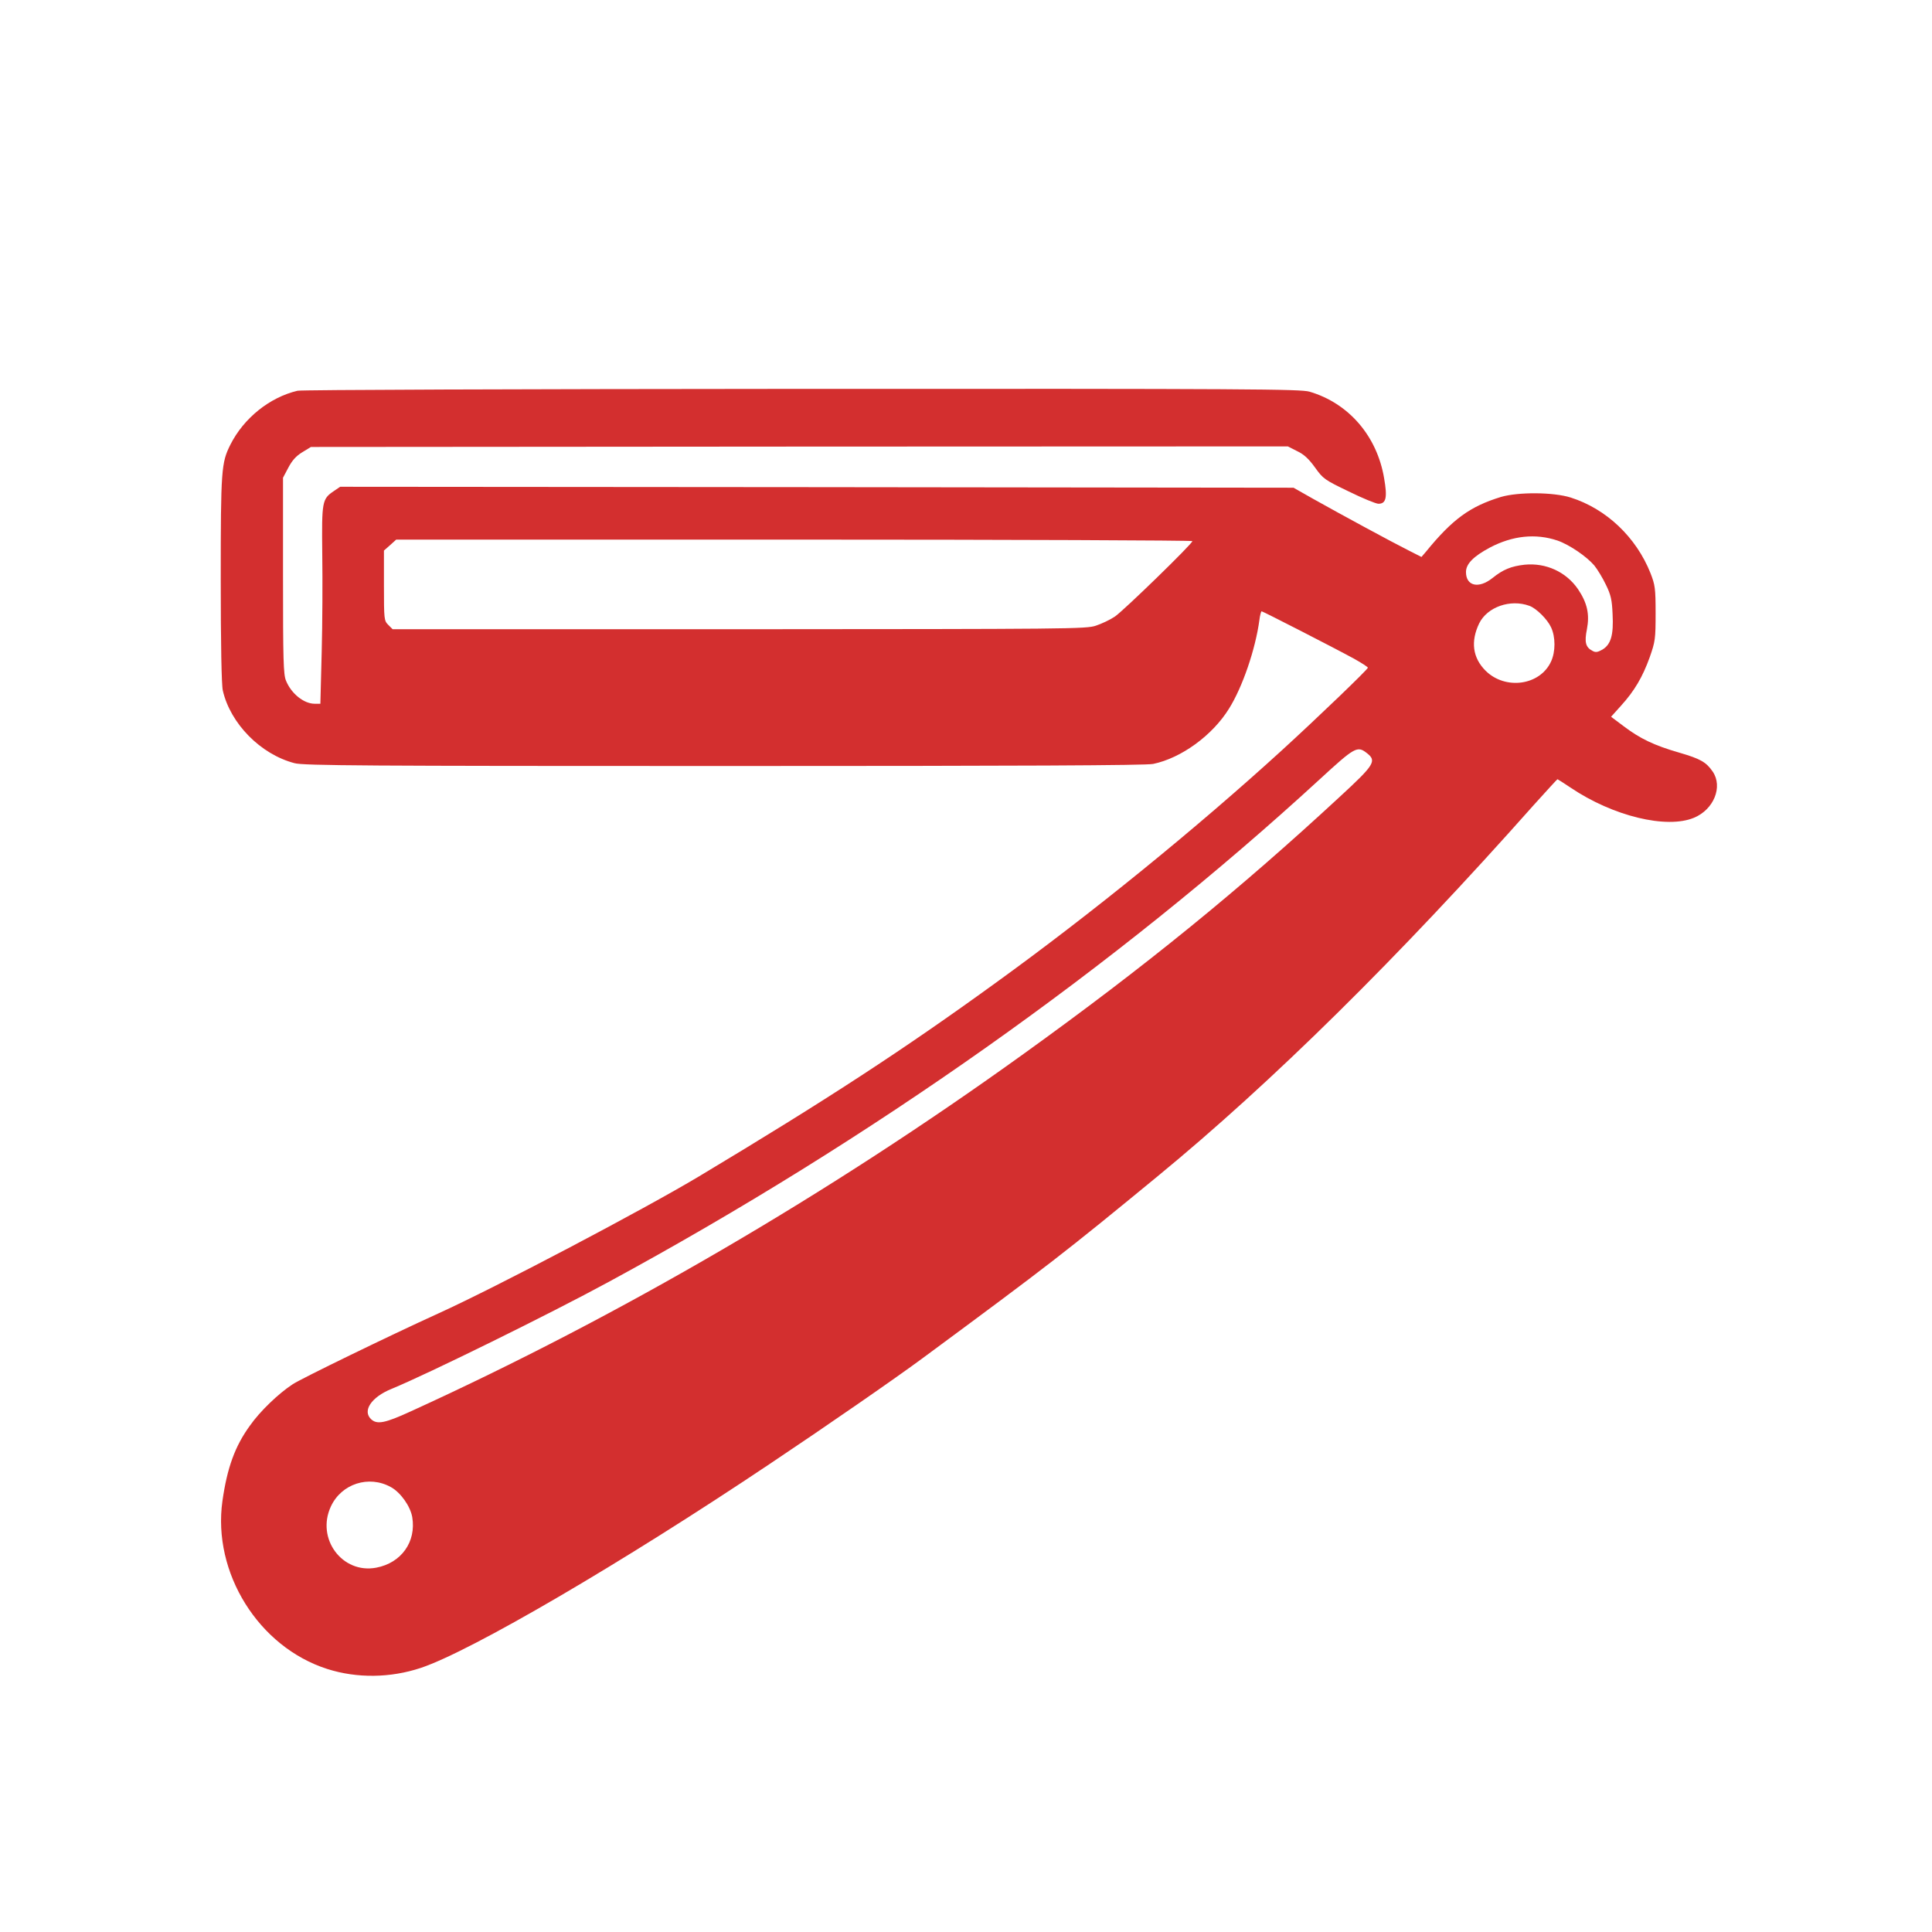 <?xml version="1.0" standalone="no"?>
<!DOCTYPE svg PUBLIC "-//W3C//DTD SVG 20010904//EN"
 "http://www.w3.org/TR/2001/REC-SVG-20010904/DTD/svg10.dtd">
<svg version="1.0" xmlns="http://www.w3.org/2000/svg"
 width="1024pt" height="1024pt" viewBox="0 0 1024 1024"
 preserveAspectRatio="xMidYMid meet">

<g transform="translate(0,1024) scale(0.1,-0.1)"
fill="#D32F2F" stroke="none">
<path d="M1577 8169 c-148 -35 -285 -145 -356 -286 -48 -96 -51 -131 -51 -713
0 -338 4 -562 11 -590 40 -175 200 -338 380 -385 46 -13 382 -15 2276 -15
1565 0 2238 3 2275 11 149 31 314 151 402 293 72 115 140 315 161 469 3 26 9
47 12 47 6 0 385 -194 491 -252 39 -22 72 -43 72 -47 0 -9 -270 -268 -455
-437 -455 -415 -1008 -865 -1520 -1235 -487 -353 -893 -618 -1570 -1024 -294
-176 -1076 -588 -1385 -728 -253 -115 -726 -345 -769 -374 -75 -49 -174 -144
-227 -220 -79 -109 -120 -223 -145 -398 -54 -381 192 -775 556 -891 157 -50
334 -48 496 6 266 89 1067 557 1849 1081 292 195 668 455 811 561 677 500 750
557 1244 963 605 497 1274 1157 1994 1968 68 75 124 137 126 137 1 0 33 -20
70 -45 224 -151 509 -220 654 -159 105 44 153 164 99 244 -35 51 -65 68 -178
101 -132 38 -207 74 -293 139 l-68 51 53 59 c70 77 114 151 152 257 29 83 31
96 31 233 0 133 -3 150 -27 212 -76 191 -234 341 -423 401 -92 29 -278 30
-370 3 -163 -50 -256 -117 -397 -290 l-24 -28 -69 35 c-84 42 -359 191 -505
273 l-104 59 -2527 3 -2526 2 -34 -23 c-62 -42 -64 -54 -61 -332 2 -137 1
-373 -3 -522 l-7 -273 -30 0 c-57 0 -124 53 -152 122 -14 32 -16 110 -16 557
l0 519 28 53 c20 38 41 62 74 82 l46 28 2589 2 2589 1 49 -25 c36 -17 62 -41
95 -87 43 -60 50 -65 179 -127 73 -36 144 -65 157 -65 41 0 48 33 30 136 -38
224 -188 397 -395 458 -49 14 -305 16 -2690 15 -1513 -1 -2652 -5 -2674 -10z
m6678 -794 c63 -22 154 -84 195 -132 17 -21 45 -67 62 -103 26 -53 32 -80 35
-155 6 -111 -9 -161 -54 -188 -25 -14 -36 -16 -52 -7 -37 19 -44 46 -30 115
15 79 2 139 -47 212 -63 92 -170 141 -283 130 -71 -8 -114 -25 -171 -71 -73
-58 -140 -42 -140 32 0 43 39 83 127 130 120 63 242 76 358 37z m-1935 -3 c0
-14 -364 -368 -411 -400 -25 -17 -70 -38 -100 -48 -51 -18 -147 -18 -1891 -19
l-1837 0 -23 23 c-22 22 -23 28 -23 208 l0 186 33 29 32 29 2110 0 c1161 0
2110 -4 2110 -8z m1786 -343 c37 -13 96 -72 115 -114 24 -51 24 -129 0 -181
-58 -127 -242 -153 -347 -49 -69 69 -80 155 -34 251 43 87 165 130 266 93z
m-862 -780 c54 -42 43 -61 -146 -235 -533 -493 -1028 -896 -1673 -1360 -1032
-743 -2145 -1392 -3249 -1895 -135 -62 -177 -70 -208 -42 -49 44 -1 118 108
162 192 79 840 398 1149 566 1392 755 2689 1672 3767 2662 189 174 202 181
252 142z m-5172 -3891 c51 -28 103 -101 113 -159 22 -131 -58 -243 -191 -268
-180 -34 -320 154 -240 325 56 120 201 167 318 102z"/>
</g>
</svg>

